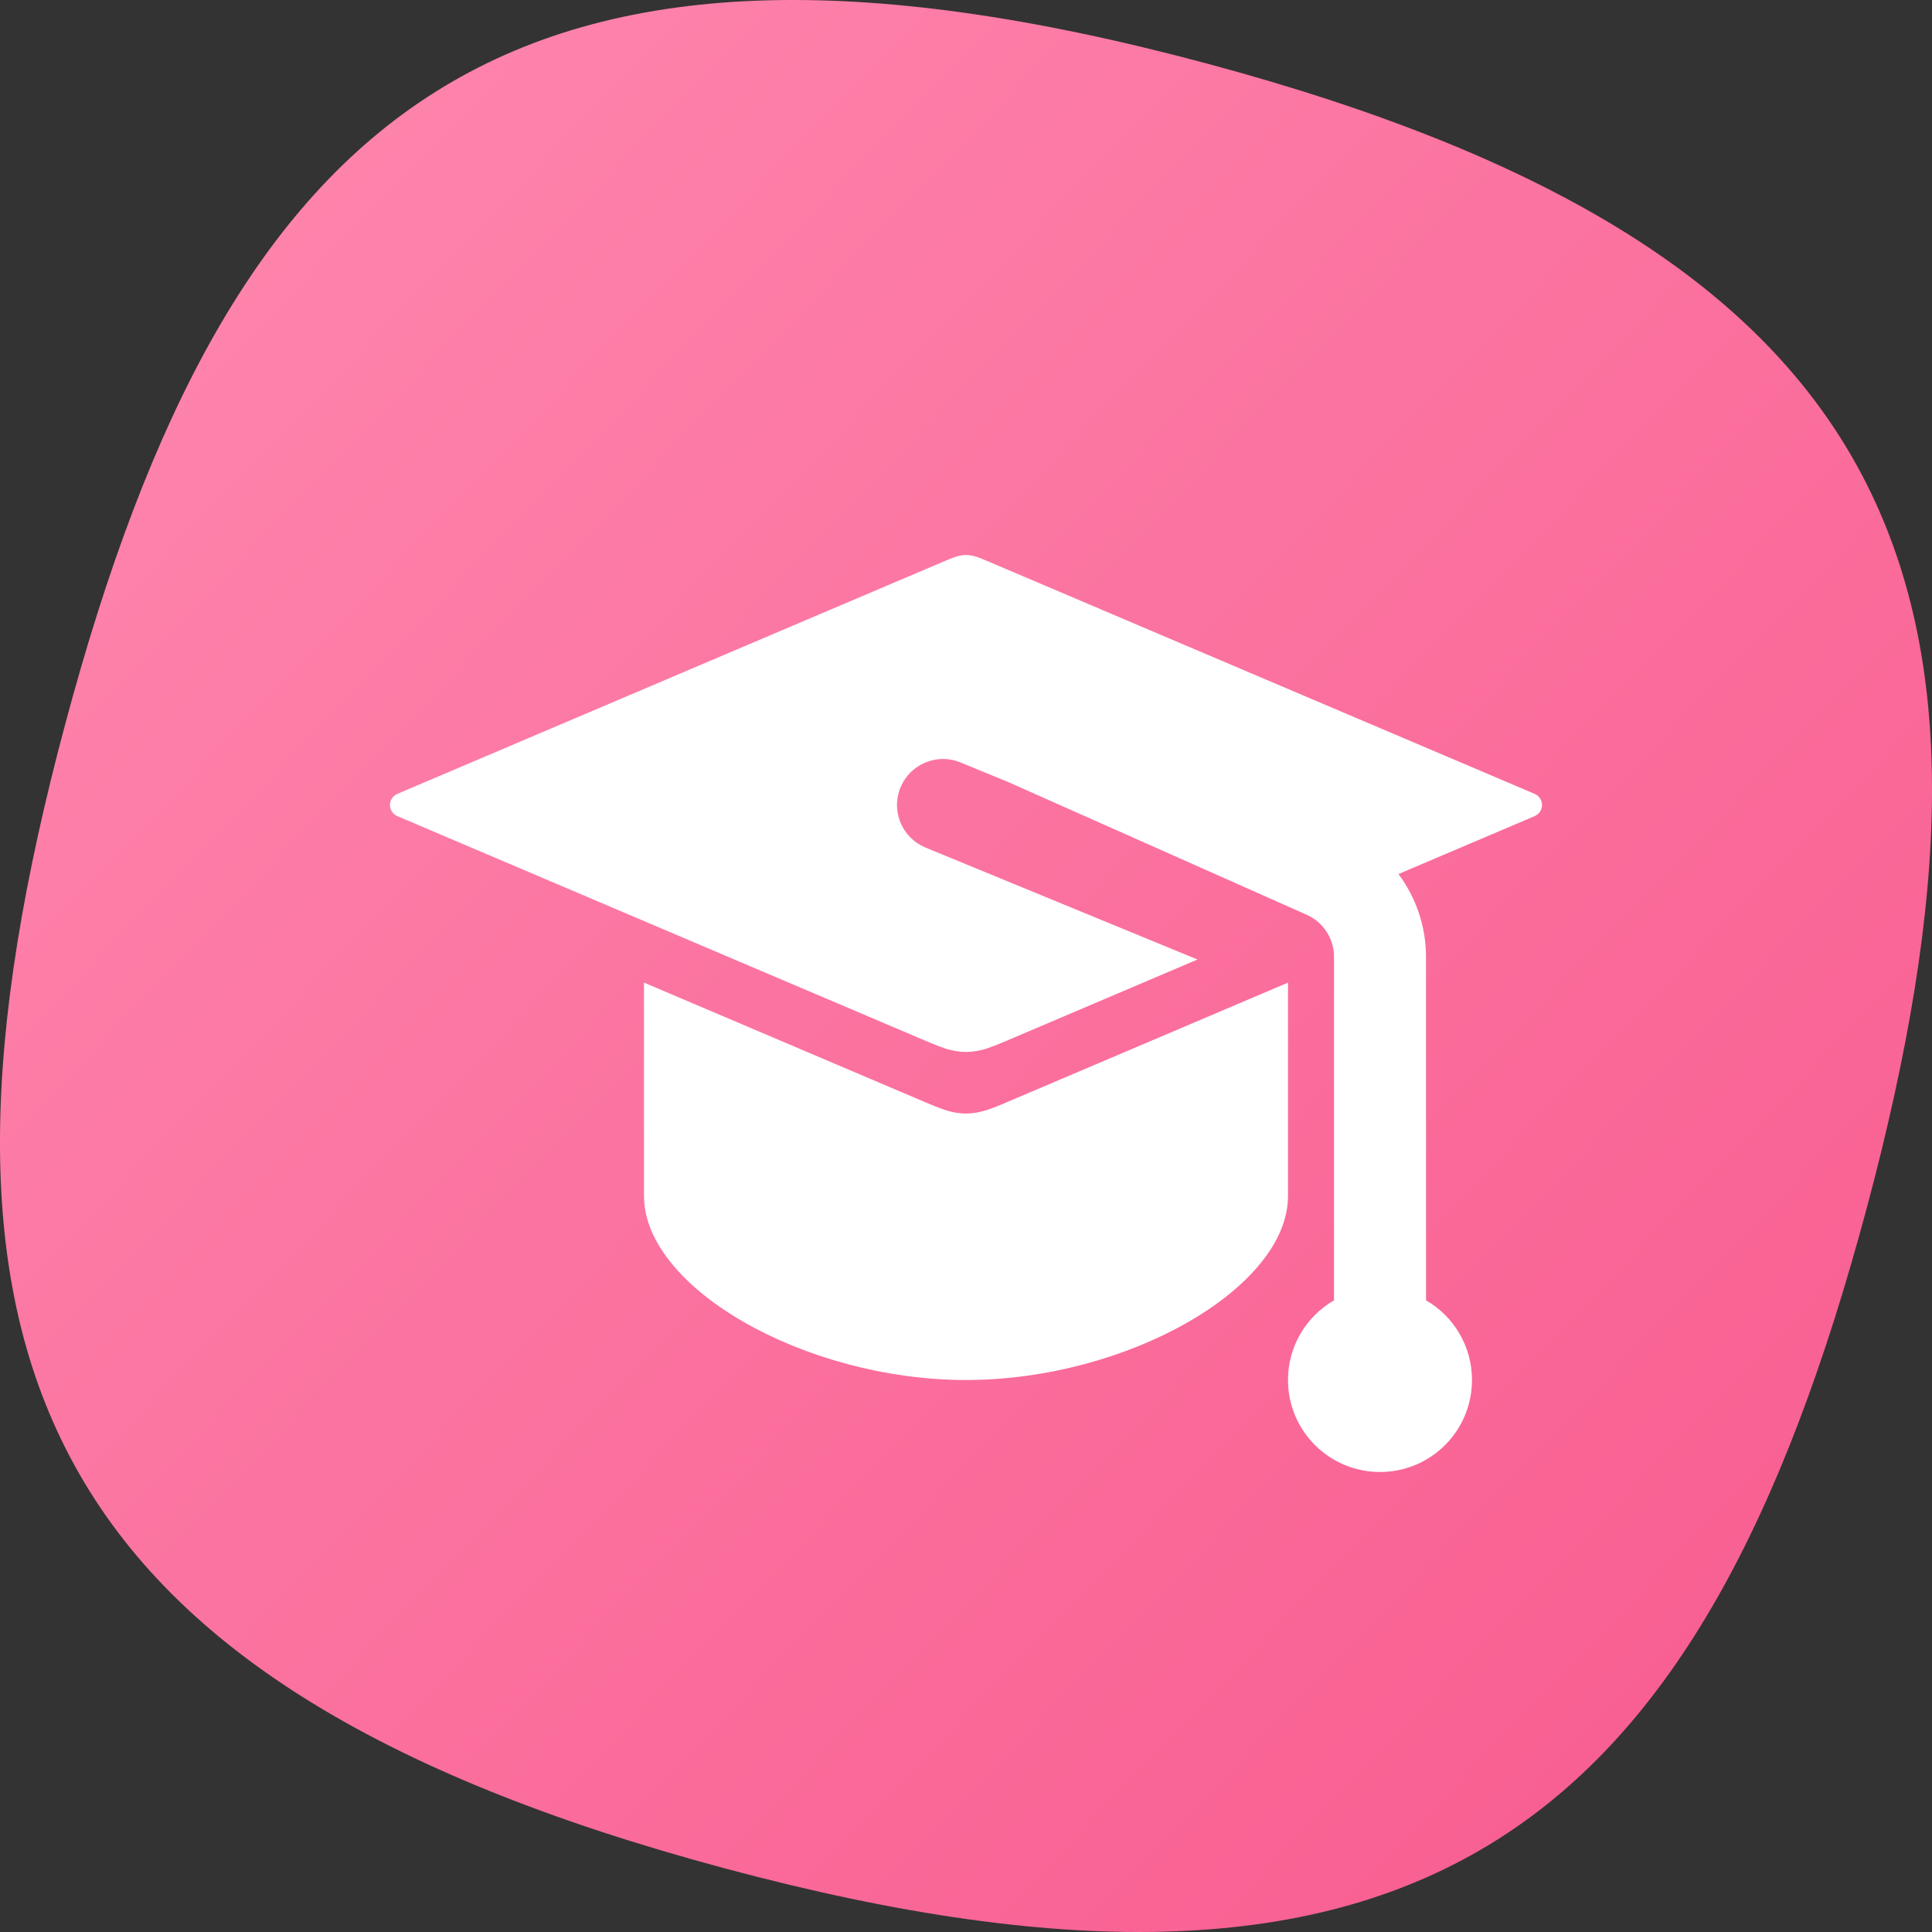 <?xml version="1.0" encoding="UTF-8"?> <svg xmlns="http://www.w3.org/2000/svg" width="42" height="42" viewBox="0 0 42 42"><rect x="0" y="0" width="42" height="42" fill="#333333" stroke="none"/><defs><linearGradient id="expertactive-a" x1="0%" x2="100%" y1="0%" y2="100%"><stop offset="0%" stop-color="#FF8CB2"></stop><stop offset="100%" stop-color="#F7578C"></stop></linearGradient></defs><g fill="none" fill-rule="evenodd"><path fill="url(#expertactive-a)" d="M26.247,1.384 C41.47,5.47 44.177,12.821 40.583,26.256 C36.989,39.691 30.976,44.702 15.753,40.616 C0.53,36.53 -2.177,29.179 1.417,15.744 C5.011,2.309 11.024,-2.702 26.247,1.384 Z"></path><path fill="#FFF" d="M12.113,3.076 C12.19,3.089 12.255,3.109 12.437,3.186 L24.362,8.258 C24.496,8.315 24.558,8.469 24.501,8.603 C24.475,8.665 24.425,8.715 24.362,8.742 L21.401,10.001 C21.782,10.51 22,11.138 22,11.8 L22.001,19.268 C22.598,19.614 23,20.26 23,21 C23,22.105 22.105,23 21,23 C19.895,23 19,22.105 19,21 C19,20.26 19.402,19.614 20,19.268 L20,11.8 C20,11.405 19.767,11.046 19.406,10.886 L12.915,8 L11.881,7.575 C11.407,7.38 10.869,7.576 10.626,8.014 L10.575,8.119 C10.38,8.593 10.576,9.131 11.014,9.374 L11.119,9.425 L17.032,11.859 L12.873,13.629 C12.511,13.783 12.379,13.823 12.226,13.849 C12.073,13.875 11.927,13.875 11.774,13.849 C11.621,13.823 11.489,13.783 11.127,13.629 L-0.362,8.742 C-0.496,8.685 -0.558,8.531 -0.501,8.397 C-0.475,8.335 -0.425,8.285 -0.362,8.258 L11.563,3.186 C11.745,3.109 11.81,3.089 11.887,3.076 C11.964,3.062 12.036,3.062 12.113,3.076 Z M19,12.361 L19,17 C19,19 15.5,21 12,21 C8.5,21 5,19 5,17 L5,12.361 L11.127,14.967 C11.444,15.102 11.585,15.149 11.717,15.177 L11.774,15.187 C11.928,15.214 12.073,15.214 12.226,15.187 C12.36,15.164 12.478,15.131 12.748,15.02 L12.873,14.967 L19,12.361 Z" transform="translate(9 9)"></path></g></svg> 